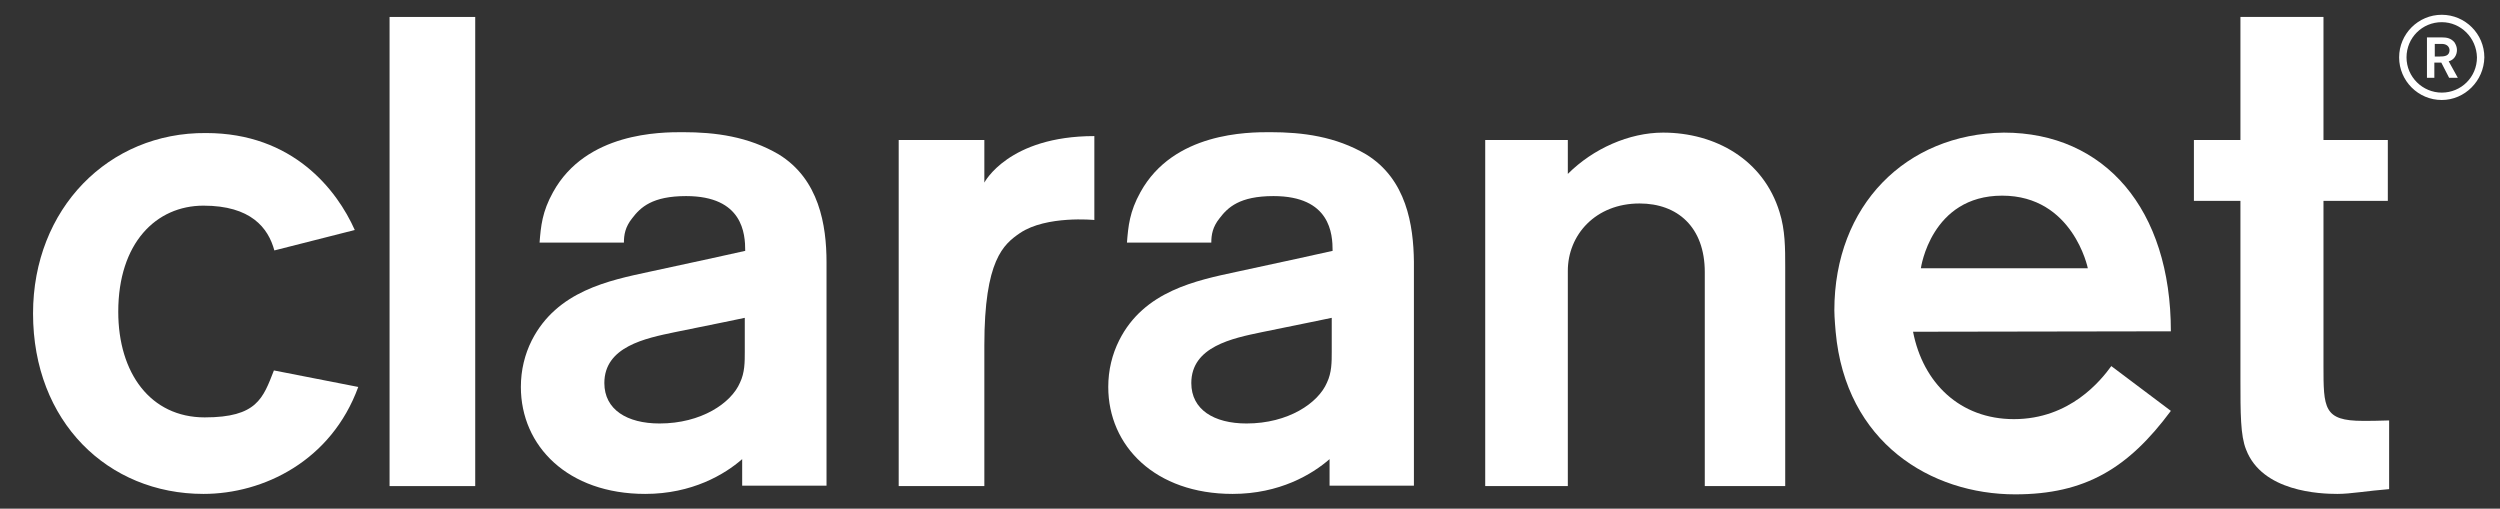 <svg enable-background="new 0 0 575 117" viewBox="0 0 575 117" xmlns="http://www.w3.org/2000/svg"><rect x="0" y="0" width="575" height="117" fill="#333333" stroke="none"/><g fill="#ffffff"><path d="m561.6 23c-5.4 0-9.8-4.4-9.8-9.8s4.4-9.8 9.8-9.8 9.8 4.4 9.8 9.8c-.1 5.4-4.5 9.8-9.8 9.8zm0-17.9c-4.5 0-8.1 3.6-8.1 8.1s3.7 8.1 8.1 8.1c4.5 0 8.1-3.6 8.1-8.1-.1-4.5-3.7-8.1-8.1-8.1z"/><path d="m563.3 17.9-1.8-3.5h-1.6v3.5h-1.7v-9.3h3.4c1.2 0 2.1.2 2.9 1.1.4.6.6 1.2.6 1.8 0 1.2-.7 2.3-1.9 2.6l2.1 3.8zm-1.7-7.8c-.6 0-1.1 0-1.6 0v2.9h1.1c1.1 0 2.3-.1 2.3-1.5-.1-1-.9-1.4-1.8-1.4z"/><path d="m47.1 96c-12.5 0-19.9-10.2-19.9-24.3 0-15.8 8.7-24.4 19.6-24.4s14.9 5.1 16.3 10.3l18.5-4.7c-4.1-9.2-14.2-22.3-34.2-22.3-22.4-.2-39.8 17.4-39.8 41.5 0 24.9 17.2 41.5 39.2 41.5 13.8 0 29.4-7.6 35.6-24.6l-19.4-3.8c-2.5 6.4-3.9 10.8-15.9 10.8z"/><path d="m89.6 3.9h19.7v107.9h-19.7z"/><path d="m179.1 35.5c-7-4.1-14.5-5.1-22.1-5.1-5 0-22.2 0-29.8 13.8-2.5 4.5-2.8 7.8-3.1 11.6h19.4c0-1.8.3-3.6 1.9-5.6 1.9-2.5 4.6-5.1 12.4-5.1 13.1 0 13.6 8.7 13.6 12.6-8.7 1.9-6.6 1.5-22 4.8-9.3 2-21.3 4.4-27.1 15.8-1.6 3.2-2.5 6.8-2.5 10.7 0 13.6 10.8 24.6 28.6 24.6 10.8 0 18.3-4.5 22.3-8v6.1h19.4v-51.4c0-8.5-1.7-19.1-11-24.8zm-7.8 45.4c0 2.4 0 4.8-1.1 7.1-2 4.7-8.9 9.4-18.5 9.4-7.5 0-12.7-3.2-12.7-9.3 0-8.4 9.5-10.3 16.2-11.7 9-1.8 16.1-3.3 16.1-3.3z"/><path d="m314.2 35.5c-7-4.1-14.5-5.1-22.1-5.1-5 0-22.2 0-29.8 13.8-2.5 4.5-2.8 7.8-3.1 11.6h19.4c0-1.8.3-3.6 1.9-5.6 1.9-2.5 4.6-5.1 12.4-5.1 13.1 0 13.6 8.7 13.6 12.6-8.7 1.9-6.6 1.5-22 4.8-9.3 2-21.4 4.4-27.1 15.8-1.6 3.2-2.5 6.8-2.5 10.7 0 13.6 10.8 24.6 28.6 24.6 10.8 0 18.3-4.5 22.3-8v6.1h19.4v-51.5c-.1-8.4-1.7-19-11-24.7zm-7.9 45.4c0 2.4 0 4.8-1.1 7.1-2 4.7-8.9 9.4-18.5 9.4-7.5 0-12.7-3.2-12.7-9.3 0-8.4 9.5-10.3 16.2-11.7 8.9-1.8 16.1-3.3 16.1-3.3z"/><path d="m226.4 42v-9.8h-19.7v79.6h19.7v-32.4c0-19.6 4.4-23.2 8.2-25.8 6.1-4.1 17.1-3 17.1-3v-19.3c-19.8 0-25.3 10.7-25.3 10.7z"/><path d="m543.5 96.8c-9.1 0-9.1-2.9-9.1-12.8v-37.8h14.8v-14h-14.8v-28.3h-19.1v28.3h-10.7v14h10.7v40.9c0 8 0 13.1 1.3 16.3 3.7 9.7 17 10.2 21 10.2 3.1 0 6.8-.7 11.9-1.1v-15.8c-2.7.1-4.7.1-6 .1z"/><path d="m382.5 30.5c-7.8 0-16.1 3.7-21.9 9.5v-7.8h-19v79.6h19v-40.1c0-.5 0-8.8 0-9.4 0-8.3 6.4-15.5 16.5-15.5 8.7 0 15 5.4 15 15.8v49.2h18.5v-50.4c0-4.3 0-8.5-1.3-12.6-3.7-12.1-14.8-18.3-26.8-18.3z"/><path d="m460.9 30.5c-22.5.3-39 16.7-39 40.9 0 1.6.3 4.9.3 4.9 2.3 25.5 21.9 37.4 41.3 37.4 16.1 0 26-6 35.8-19.2l-13.7-10.3c-2.4 3.3-9.5 12.2-22.4 12.2-12.4 0-20.9-8.3-23.2-20.1l59.3-.1c0-28.1-15.2-45.7-38.4-45.7zm-19.1 31.2s2.3-16.7 18.7-16.7c16.3 0 19.7 16.7 19.7 16.7z"/></g></svg>